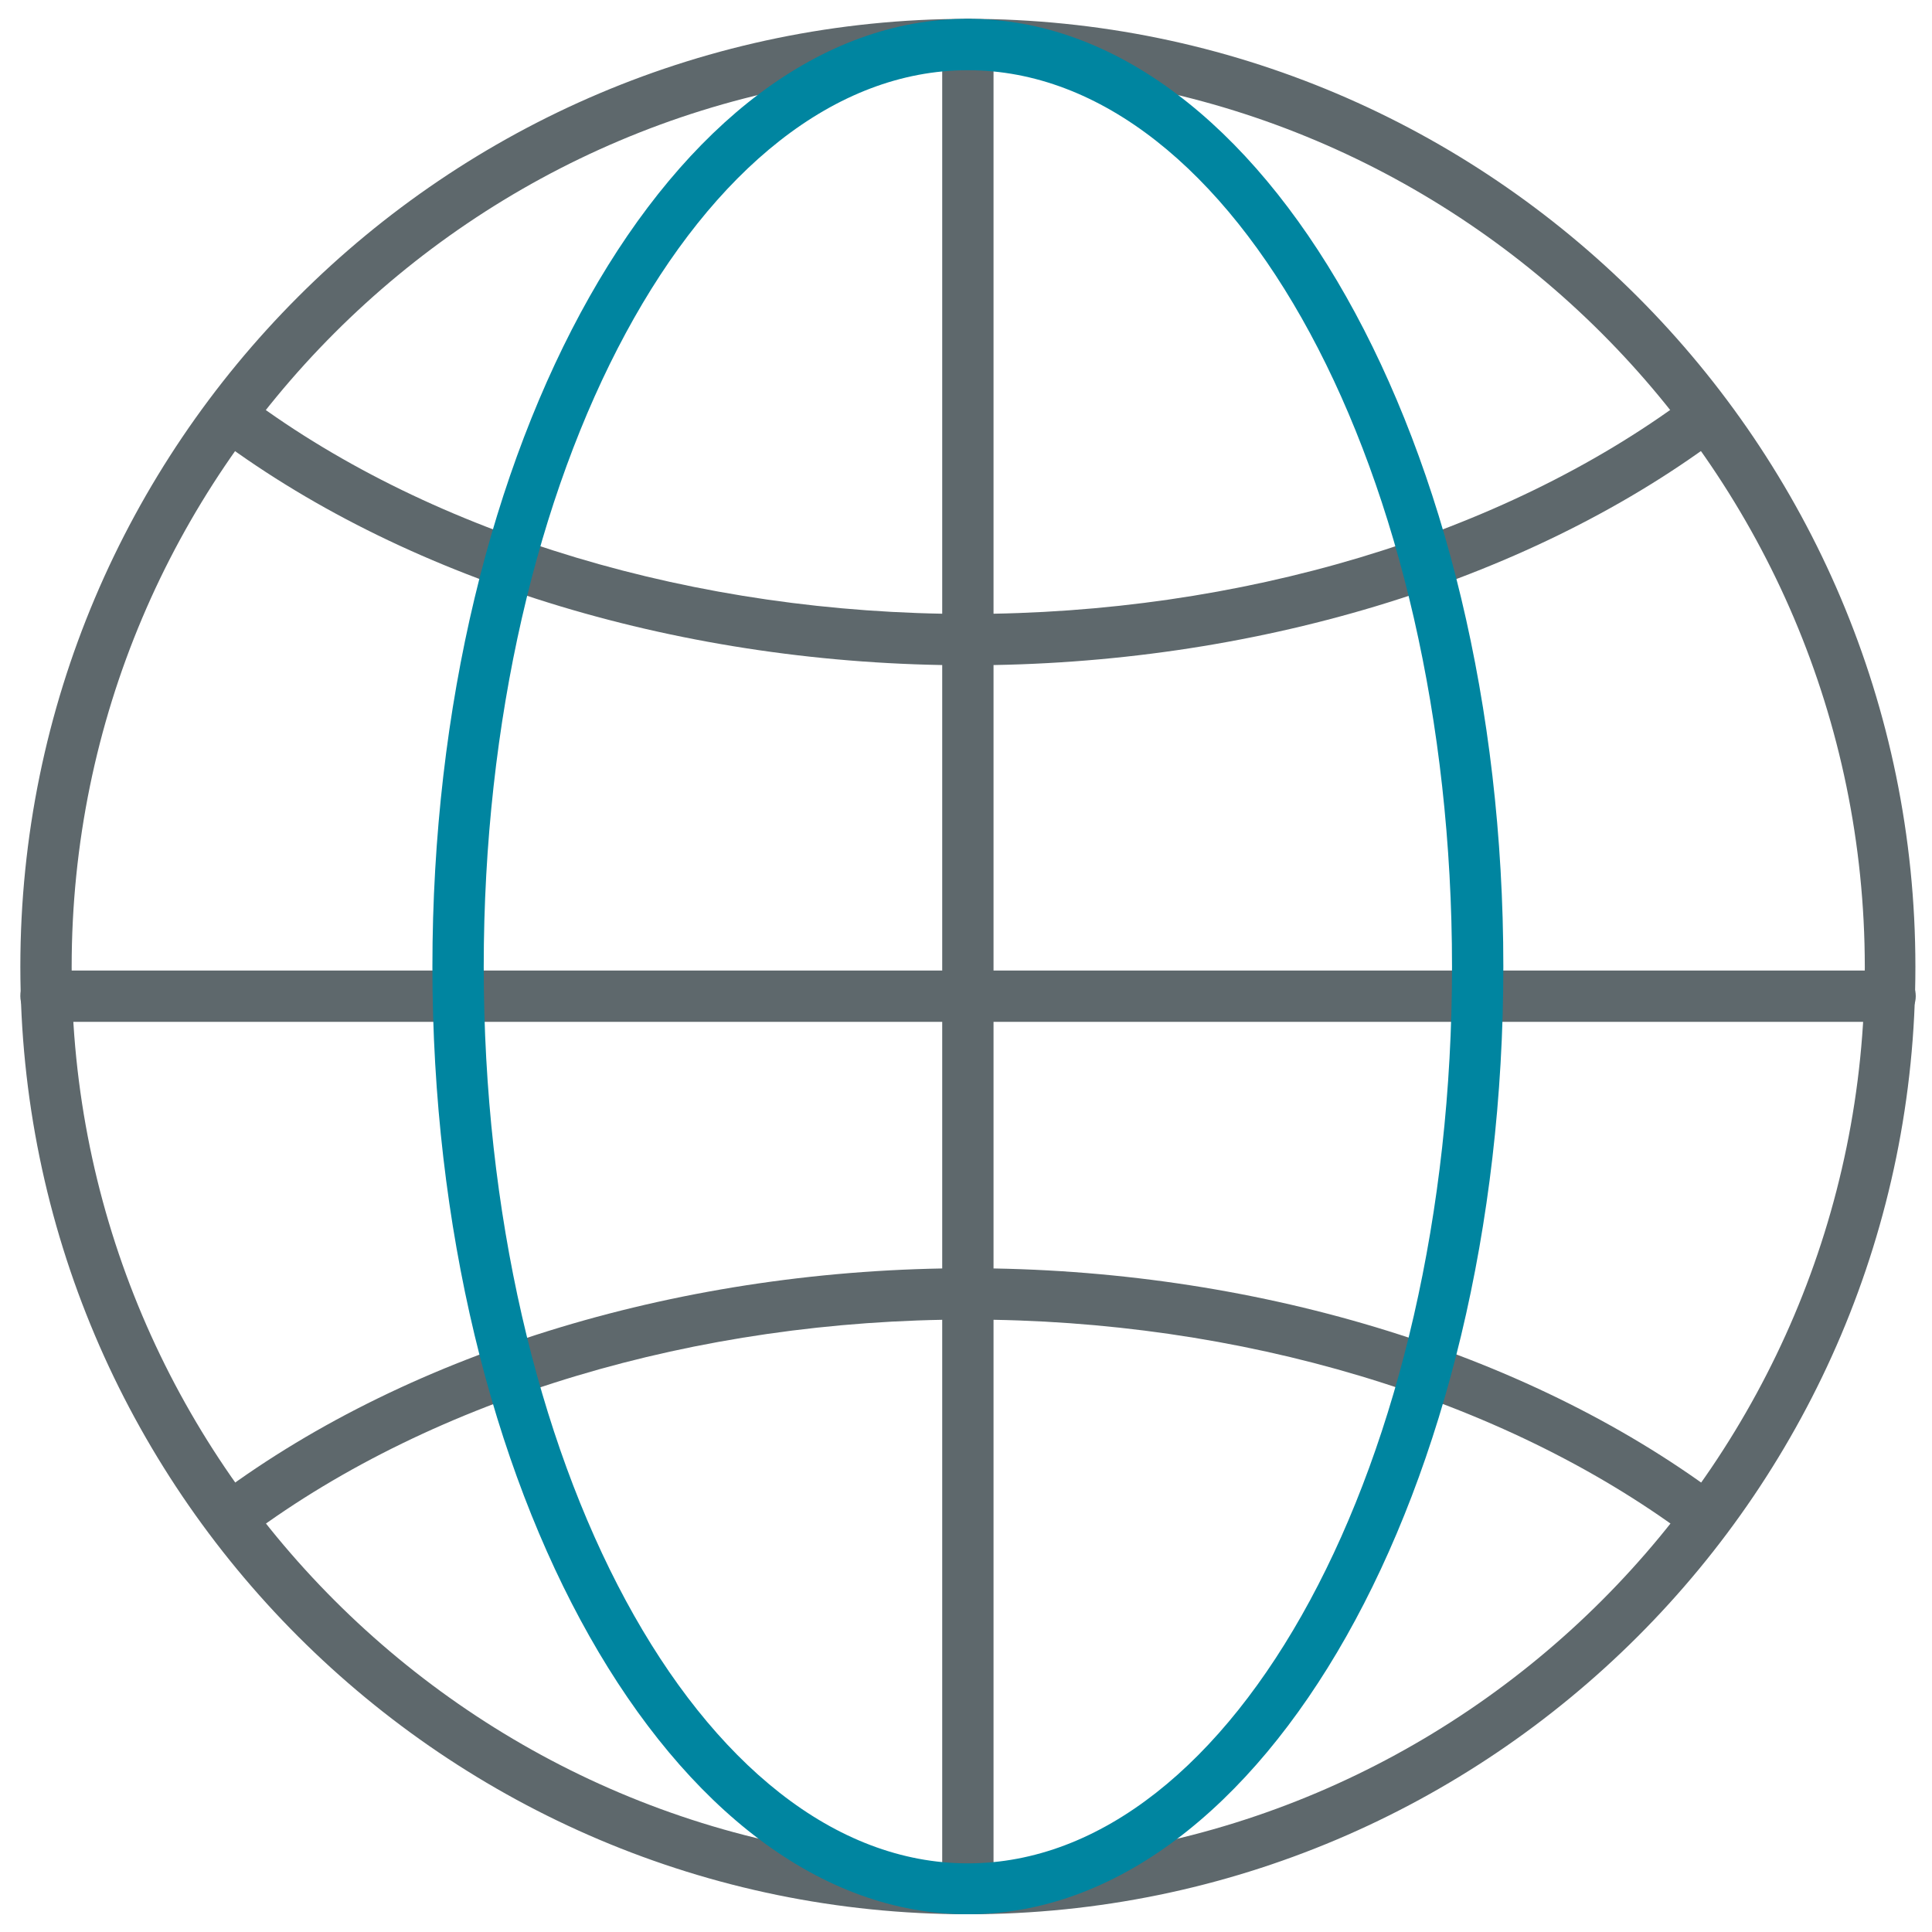 <!-- Generated by IcoMoon.io -->
<svg version="1.1" xmlns="http://www.w3.org/2000/svg" width="32" height="32" viewBox="0 0 32 32">
<title>internet</title>
<path fill="#5e686c" d="M16.031 31.706c-8.656 0-15.694-7.037-15.694-15.694s7.037-15.7 15.694-15.7 15.694 7.044 15.694 15.7c0.006 8.656-7.038 15.694-15.694 15.694zM16.031 1.163c-8.188 0-14.844 6.662-14.844 14.85s6.662 14.85 14.85 14.85 14.85-6.663 14.85-14.85c-0.006-8.188-6.669-14.85-14.856-14.85z"></path>
<path fill="#5e686c" d="M16.031 11.019c-4.681 0-9.2-1.363-12.4-3.737-0.188-0.138-0.225-0.406-0.087-0.594s0.406-0.225 0.594-0.088c3.056 2.269 7.394 3.569 11.894 3.569s8.837-1.3 11.894-3.569c0.188-0.138 0.456-0.1 0.594 0.088s0.1 0.456-0.087 0.594c-3.2 2.375-7.719 3.737-12.4 3.737z"></path>
<path fill="#5e686c" d="M28.181 25.506c-0.087 0-0.175-0.025-0.25-0.081-3.056-2.269-7.387-3.569-11.894-3.569s-8.838 1.3-11.894 3.569c-0.188 0.137-0.456 0.1-0.594-0.087s-0.1-0.456 0.087-0.594c3.2-2.375 7.719-3.738 12.4-3.738s9.2 1.363 12.4 3.738c0.188 0.137 0.225 0.406 0.087 0.594-0.087 0.113-0.219 0.169-0.344 0.169z"></path>
<path fill="#5e686c" d="M31.306 16.925h-30.544c-0.238 0-0.425-0.188-0.425-0.425s0.187-0.425 0.425-0.425h30.544c0.238 0 0.425 0.188 0.425 0.425s-0.194 0.425-0.425 0.425z"></path>
<path fill="#5e686c" d="M16.031 31.706c-0.238 0-0.425-0.188-0.425-0.425v-30.544c0-0.238 0.188-0.425 0.425-0.425s0.425 0.187 0.425 0.425v30.544c0 0.238-0.188 0.425-0.425 0.425z"></path>
<path id="svg-ico" fill="#0085A0" d="M16.031 31.706c-4.887 0-8.869-7.044-8.869-15.694 0-8.656 3.981-15.7 8.869-15.7s8.869 7.044 8.869 15.7c0 8.656-3.981 15.694-8.869 15.694zM16.031 1.163c-4.419 0-8.019 6.662-8.019 14.85s3.6 14.85 8.019 14.85 8.019-6.663 8.019-14.85c0-8.188-3.6-14.85-8.019-14.85z"></path>
</svg>
